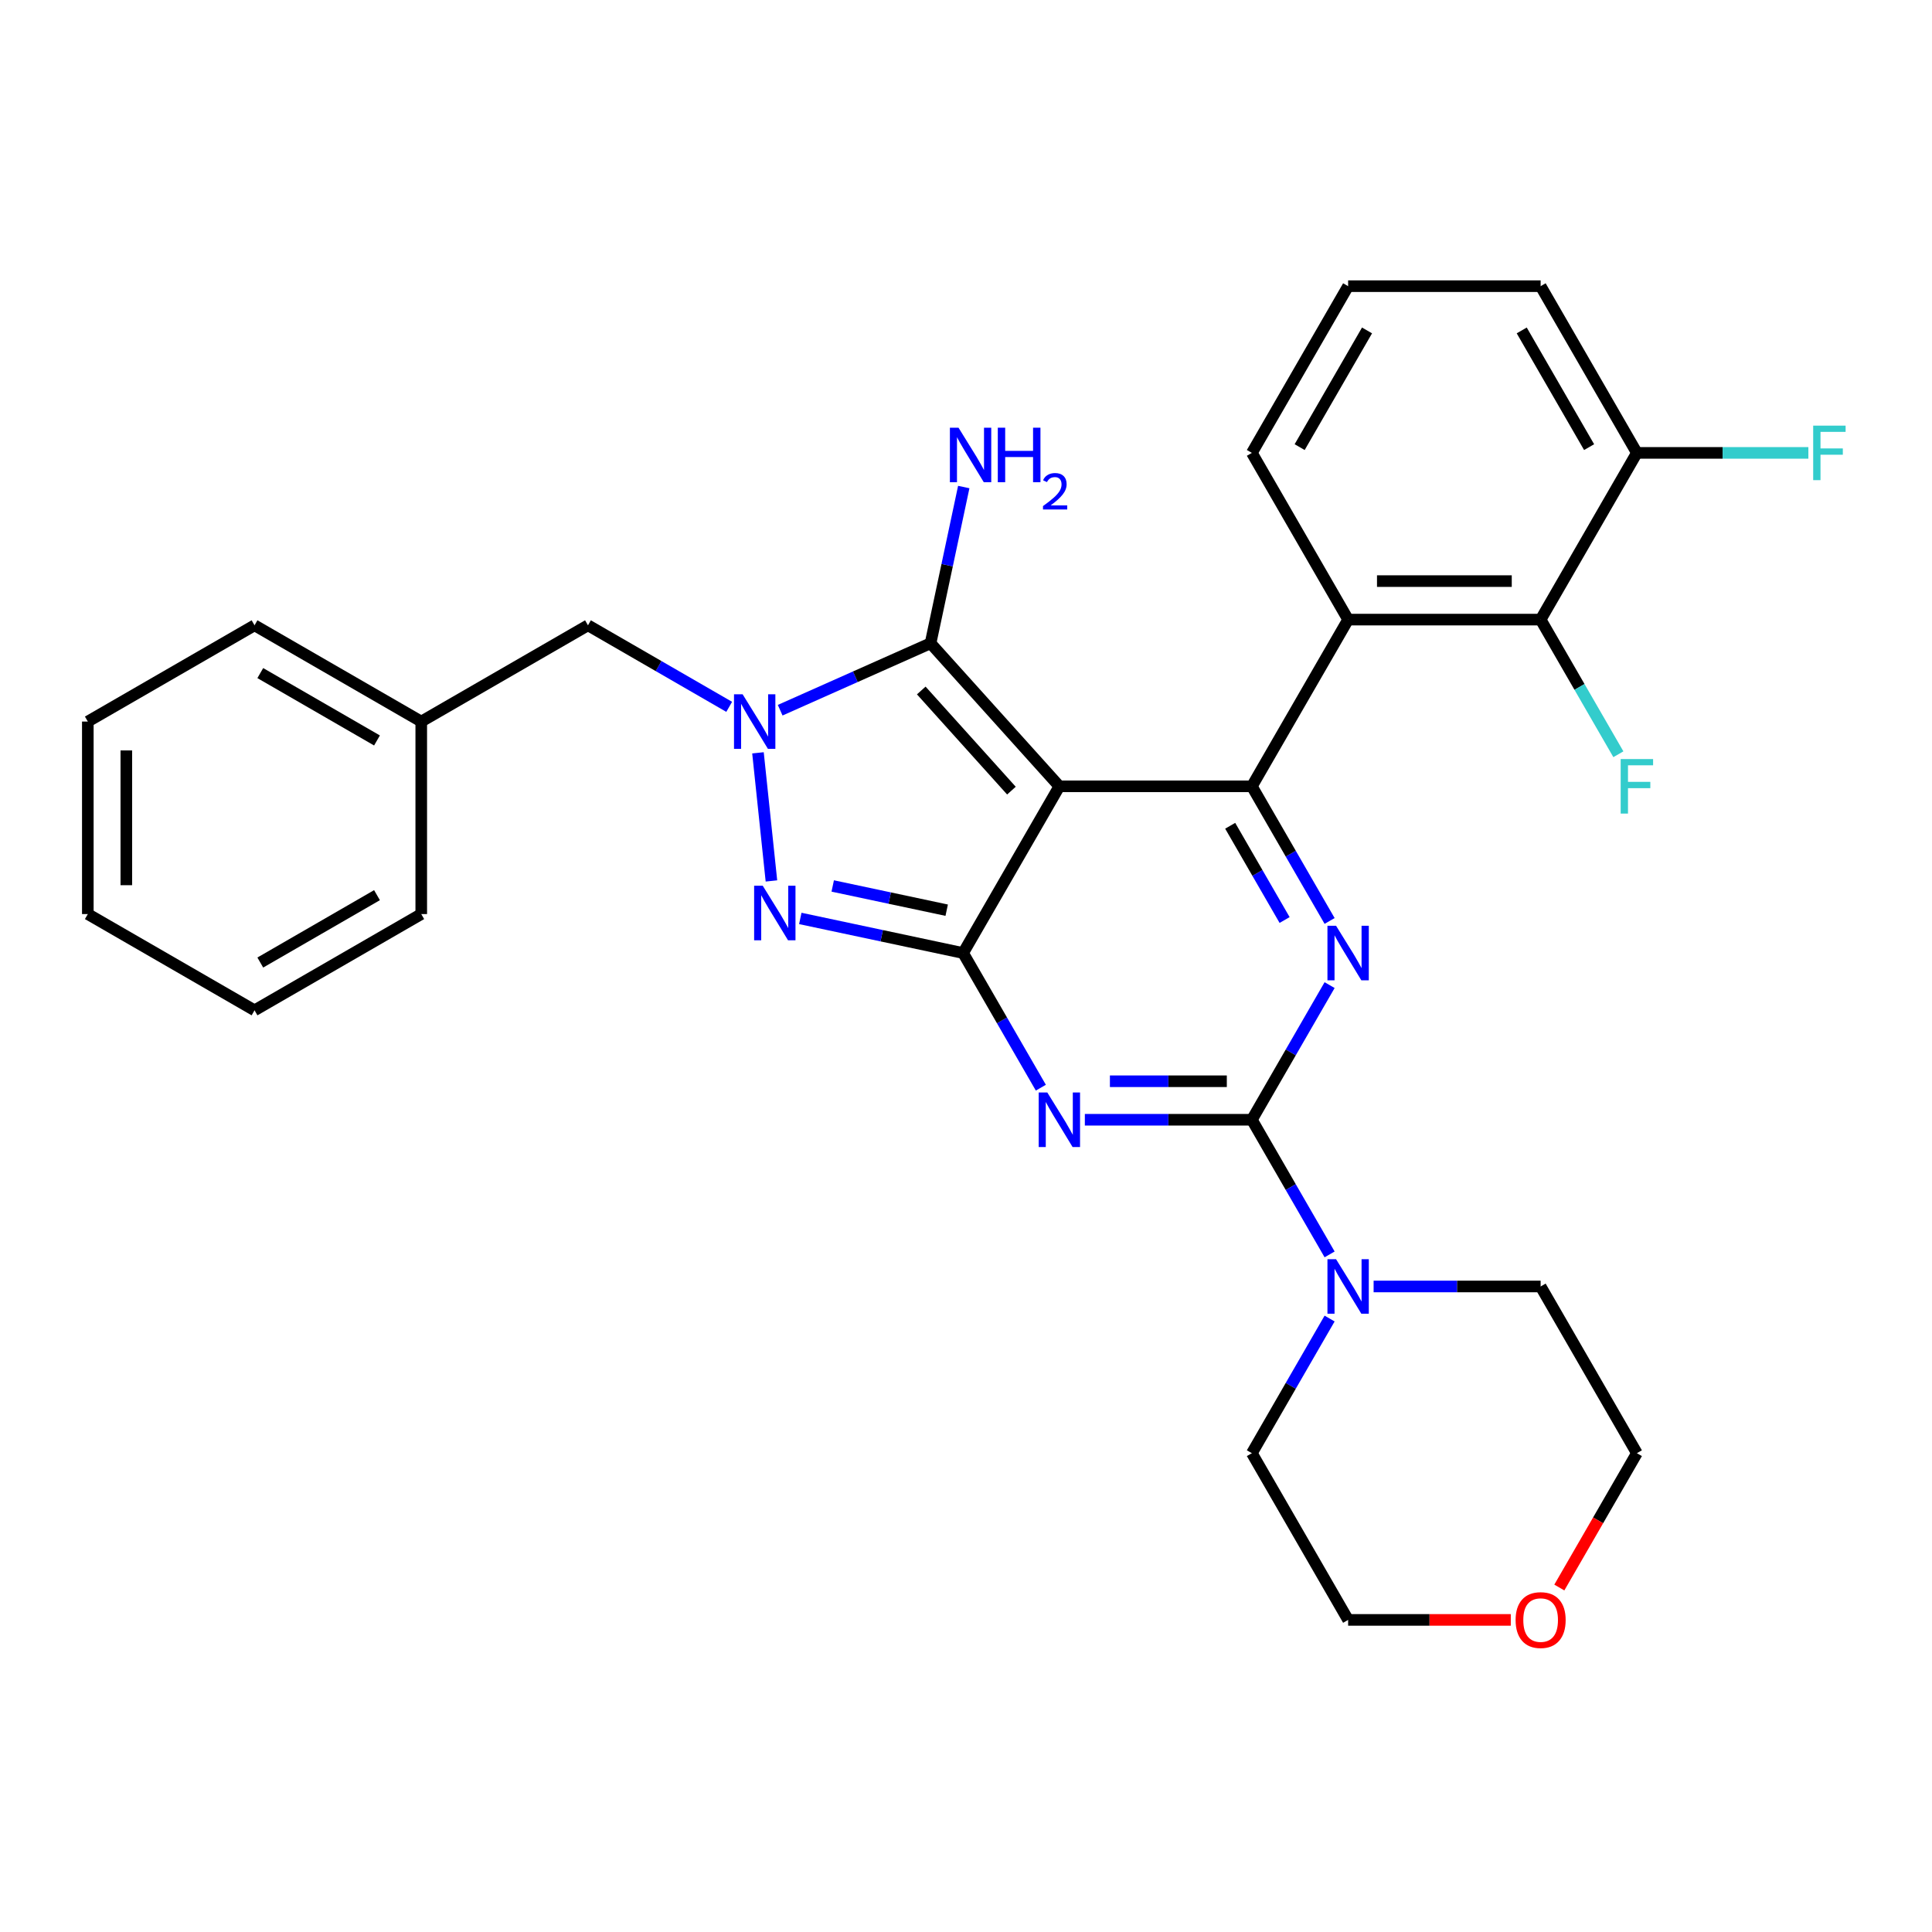 <?xml version='1.0' encoding='iso-8859-1'?>
<svg version='1.1' baseProfile='full'
              xmlns='http://www.w3.org/2000/svg'
                      xmlns:rdkit='http://www.rdkit.org/xml'
                      xmlns:xlink='http://www.w3.org/1999/xlink'
                  xml:space='preserve'
width='1000px' height='1000px' viewBox='0 0 1000 1000'>
<!-- END OF HEADER -->
<rect style='opacity:1.0;fill:#FFFFFF;stroke:none' width='1000' height='1000' x='0' y='0'> </rect>
<path class='bond-0' d='M 688.203,509.892 L 668.084,544.738' style='fill:none;fill-rule:evenodd;stroke:#0000FF;stroke-width:6px;stroke-linecap:butt;stroke-linejoin:miter;stroke-opacity:1' />
<path class='bond-0' d='M 668.084,544.738 L 647.966,579.584' style='fill:none;fill-rule:evenodd;stroke:#000000;stroke-width:6px;stroke-linecap:butt;stroke-linejoin:miter;stroke-opacity:1' />
<path class='bond-1' d='M 688.203,476.691 L 668.084,441.845' style='fill:none;fill-rule:evenodd;stroke:#0000FF;stroke-width:6px;stroke-linecap:butt;stroke-linejoin:miter;stroke-opacity:1' />
<path class='bond-1' d='M 668.084,441.845 L 647.966,406.999' style='fill:none;fill-rule:evenodd;stroke:#000000;stroke-width:6px;stroke-linecap:butt;stroke-linejoin:miter;stroke-opacity:1' />
<path class='bond-1' d='M 664.909,476.201 L 650.826,451.809' style='fill:none;fill-rule:evenodd;stroke:#0000FF;stroke-width:6px;stroke-linecap:butt;stroke-linejoin:miter;stroke-opacity:1' />
<path class='bond-1' d='M 650.826,451.809 L 636.743,427.417' style='fill:none;fill-rule:evenodd;stroke:#000000;stroke-width:6px;stroke-linecap:butt;stroke-linejoin:miter;stroke-opacity:1' />
<path class='bond-2' d='M 647.966,579.584 L 604.742,579.584' style='fill:none;fill-rule:evenodd;stroke:#000000;stroke-width:6px;stroke-linecap:butt;stroke-linejoin:miter;stroke-opacity:1' />
<path class='bond-2' d='M 604.742,579.584 L 561.517,579.584' style='fill:none;fill-rule:evenodd;stroke:#0000FF;stroke-width:6px;stroke-linecap:butt;stroke-linejoin:miter;stroke-opacity:1' />
<path class='bond-2' d='M 634.999,559.655 L 604.742,559.655' style='fill:none;fill-rule:evenodd;stroke:#000000;stroke-width:6px;stroke-linecap:butt;stroke-linejoin:miter;stroke-opacity:1' />
<path class='bond-2' d='M 604.742,559.655 L 574.484,559.655' style='fill:none;fill-rule:evenodd;stroke:#0000FF;stroke-width:6px;stroke-linecap:butt;stroke-linejoin:miter;stroke-opacity:1' />
<path class='bond-3' d='M 647.966,579.584 L 668.084,614.43' style='fill:none;fill-rule:evenodd;stroke:#000000;stroke-width:6px;stroke-linecap:butt;stroke-linejoin:miter;stroke-opacity:1' />
<path class='bond-3' d='M 668.084,614.43 L 688.203,649.276' style='fill:none;fill-rule:evenodd;stroke:#0000FF;stroke-width:6px;stroke-linecap:butt;stroke-linejoin:miter;stroke-opacity:1' />
<path class='bond-4' d='M 538.74,562.983 L 518.622,528.137' style='fill:none;fill-rule:evenodd;stroke:#0000FF;stroke-width:6px;stroke-linecap:butt;stroke-linejoin:miter;stroke-opacity:1' />
<path class='bond-4' d='M 518.622,528.137 L 498.504,493.291' style='fill:none;fill-rule:evenodd;stroke:#000000;stroke-width:6px;stroke-linecap:butt;stroke-linejoin:miter;stroke-opacity:1' />
<path class='bond-5' d='M 647.966,406.999 L 697.787,320.707' style='fill:none;fill-rule:evenodd;stroke:#000000;stroke-width:6px;stroke-linecap:butt;stroke-linejoin:miter;stroke-opacity:1' />
<path class='bond-6' d='M 647.966,406.999 L 548.324,406.999' style='fill:none;fill-rule:evenodd;stroke:#000000;stroke-width:6px;stroke-linecap:butt;stroke-linejoin:miter;stroke-opacity:1' />
<path class='bond-7' d='M 710.98,665.876 L 754.204,665.876' style='fill:none;fill-rule:evenodd;stroke:#0000FF;stroke-width:6px;stroke-linecap:butt;stroke-linejoin:miter;stroke-opacity:1' />
<path class='bond-7' d='M 754.204,665.876 L 797.429,665.876' style='fill:none;fill-rule:evenodd;stroke:#000000;stroke-width:6px;stroke-linecap:butt;stroke-linejoin:miter;stroke-opacity:1' />
<path class='bond-8' d='M 688.203,682.476 L 668.084,717.322' style='fill:none;fill-rule:evenodd;stroke:#0000FF;stroke-width:6px;stroke-linecap:butt;stroke-linejoin:miter;stroke-opacity:1' />
<path class='bond-8' d='M 668.084,717.322 L 647.966,752.168' style='fill:none;fill-rule:evenodd;stroke:#000000;stroke-width:6px;stroke-linecap:butt;stroke-linejoin:miter;stroke-opacity:1' />
<path class='bond-9' d='M 847.25,752.168 L 827.177,786.935' style='fill:none;fill-rule:evenodd;stroke:#000000;stroke-width:6px;stroke-linecap:butt;stroke-linejoin:miter;stroke-opacity:1' />
<path class='bond-9' d='M 827.177,786.935 L 807.105,821.701' style='fill:none;fill-rule:evenodd;stroke:#FF0000;stroke-width:6px;stroke-linecap:butt;stroke-linejoin:miter;stroke-opacity:1' />
<path class='bond-10' d='M 847.25,752.168 L 797.429,665.876' style='fill:none;fill-rule:evenodd;stroke:#000000;stroke-width:6px;stroke-linecap:butt;stroke-linejoin:miter;stroke-opacity:1' />
<path class='bond-11' d='M 548.324,406.999 L 498.504,493.291' style='fill:none;fill-rule:evenodd;stroke:#000000;stroke-width:6px;stroke-linecap:butt;stroke-linejoin:miter;stroke-opacity:1' />
<path class='bond-12' d='M 548.324,406.999 L 481.651,332.951' style='fill:none;fill-rule:evenodd;stroke:#000000;stroke-width:6px;stroke-linecap:butt;stroke-linejoin:miter;stroke-opacity:1' />
<path class='bond-12' d='M 523.514,409.227 L 476.842,357.393' style='fill:none;fill-rule:evenodd;stroke:#000000;stroke-width:6px;stroke-linecap:butt;stroke-linejoin:miter;stroke-opacity:1' />
<path class='bond-13' d='M 498.504,493.291 L 456.368,484.335' style='fill:none;fill-rule:evenodd;stroke:#000000;stroke-width:6px;stroke-linecap:butt;stroke-linejoin:miter;stroke-opacity:1' />
<path class='bond-13' d='M 456.368,484.335 L 414.232,475.379' style='fill:none;fill-rule:evenodd;stroke:#0000FF;stroke-width:6px;stroke-linecap:butt;stroke-linejoin:miter;stroke-opacity:1' />
<path class='bond-13' d='M 490.006,471.112 L 460.511,464.842' style='fill:none;fill-rule:evenodd;stroke:#000000;stroke-width:6px;stroke-linecap:butt;stroke-linejoin:miter;stroke-opacity:1' />
<path class='bond-13' d='M 460.511,464.842 L 431.016,458.573' style='fill:none;fill-rule:evenodd;stroke:#0000FF;stroke-width:6px;stroke-linecap:butt;stroke-linejoin:miter;stroke-opacity:1' />
<path class='bond-14' d='M 399.294,455.974 L 392.325,389.662' style='fill:none;fill-rule:evenodd;stroke:#0000FF;stroke-width:6px;stroke-linecap:butt;stroke-linejoin:miter;stroke-opacity:1' />
<path class='bond-15' d='M 403.816,367.605 L 442.734,350.278' style='fill:none;fill-rule:evenodd;stroke:#0000FF;stroke-width:6px;stroke-linecap:butt;stroke-linejoin:miter;stroke-opacity:1' />
<path class='bond-15' d='M 442.734,350.278 L 481.651,332.951' style='fill:none;fill-rule:evenodd;stroke:#000000;stroke-width:6px;stroke-linecap:butt;stroke-linejoin:miter;stroke-opacity:1' />
<path class='bond-16' d='M 377.431,365.862 L 340.881,344.76' style='fill:none;fill-rule:evenodd;stroke:#0000FF;stroke-width:6px;stroke-linecap:butt;stroke-linejoin:miter;stroke-opacity:1' />
<path class='bond-16' d='M 340.881,344.76 L 304.331,323.658' style='fill:none;fill-rule:evenodd;stroke:#000000;stroke-width:6px;stroke-linecap:butt;stroke-linejoin:miter;stroke-opacity:1' />
<path class='bond-17' d='M 481.651,332.951 L 490.245,292.519' style='fill:none;fill-rule:evenodd;stroke:#000000;stroke-width:6px;stroke-linecap:butt;stroke-linejoin:miter;stroke-opacity:1' />
<path class='bond-17' d='M 490.245,292.519 L 498.839,252.087' style='fill:none;fill-rule:evenodd;stroke:#0000FF;stroke-width:6px;stroke-linecap:butt;stroke-linejoin:miter;stroke-opacity:1' />
<path class='bond-18' d='M 781.984,838.461 L 739.886,838.461' style='fill:none;fill-rule:evenodd;stroke:#FF0000;stroke-width:6px;stroke-linecap:butt;stroke-linejoin:miter;stroke-opacity:1' />
<path class='bond-18' d='M 739.886,838.461 L 697.787,838.461' style='fill:none;fill-rule:evenodd;stroke:#000000;stroke-width:6px;stroke-linecap:butt;stroke-linejoin:miter;stroke-opacity:1' />
<path class='bond-19' d='M 697.787,838.461 L 647.966,752.168' style='fill:none;fill-rule:evenodd;stroke:#000000;stroke-width:6px;stroke-linecap:butt;stroke-linejoin:miter;stroke-opacity:1' />
<path class='bond-20' d='M 218.039,373.479 L 304.331,323.658' style='fill:none;fill-rule:evenodd;stroke:#000000;stroke-width:6px;stroke-linecap:butt;stroke-linejoin:miter;stroke-opacity:1' />
<path class='bond-21' d='M 218.039,373.479 L 131.747,323.658' style='fill:none;fill-rule:evenodd;stroke:#000000;stroke-width:6px;stroke-linecap:butt;stroke-linejoin:miter;stroke-opacity:1' />
<path class='bond-21' d='M 195.131,383.264 L 134.727,348.389' style='fill:none;fill-rule:evenodd;stroke:#000000;stroke-width:6px;stroke-linecap:butt;stroke-linejoin:miter;stroke-opacity:1' />
<path class='bond-22' d='M 218.039,373.479 L 218.039,473.121' style='fill:none;fill-rule:evenodd;stroke:#000000;stroke-width:6px;stroke-linecap:butt;stroke-linejoin:miter;stroke-opacity:1' />
<path class='bond-23' d='M 847.25,234.414 L 797.429,148.122' style='fill:none;fill-rule:evenodd;stroke:#000000;stroke-width:6px;stroke-linecap:butt;stroke-linejoin:miter;stroke-opacity:1' />
<path class='bond-23' d='M 822.518,231.435 L 787.643,171.03' style='fill:none;fill-rule:evenodd;stroke:#000000;stroke-width:6px;stroke-linecap:butt;stroke-linejoin:miter;stroke-opacity:1' />
<path class='bond-24' d='M 847.25,234.414 L 797.429,320.707' style='fill:none;fill-rule:evenodd;stroke:#000000;stroke-width:6px;stroke-linecap:butt;stroke-linejoin:miter;stroke-opacity:1' />
<path class='bond-25' d='M 847.25,234.414 L 891.63,234.414' style='fill:none;fill-rule:evenodd;stroke:#000000;stroke-width:6px;stroke-linecap:butt;stroke-linejoin:miter;stroke-opacity:1' />
<path class='bond-25' d='M 891.63,234.414 L 936.011,234.414' style='fill:none;fill-rule:evenodd;stroke:#33CCCC;stroke-width:6px;stroke-linecap:butt;stroke-linejoin:miter;stroke-opacity:1' />
<path class='bond-26' d='M 797.429,148.122 L 697.787,148.122' style='fill:none;fill-rule:evenodd;stroke:#000000;stroke-width:6px;stroke-linecap:butt;stroke-linejoin:miter;stroke-opacity:1' />
<path class='bond-27' d='M 697.787,148.122 L 647.966,234.414' style='fill:none;fill-rule:evenodd;stroke:#000000;stroke-width:6px;stroke-linecap:butt;stroke-linejoin:miter;stroke-opacity:1' />
<path class='bond-27' d='M 707.572,171.03 L 672.698,231.435' style='fill:none;fill-rule:evenodd;stroke:#000000;stroke-width:6px;stroke-linecap:butt;stroke-linejoin:miter;stroke-opacity:1' />
<path class='bond-28' d='M 647.966,234.414 L 697.787,320.707' style='fill:none;fill-rule:evenodd;stroke:#000000;stroke-width:6px;stroke-linecap:butt;stroke-linejoin:miter;stroke-opacity:1' />
<path class='bond-29' d='M 697.787,320.707 L 797.429,320.707' style='fill:none;fill-rule:evenodd;stroke:#000000;stroke-width:6px;stroke-linecap:butt;stroke-linejoin:miter;stroke-opacity:1' />
<path class='bond-29' d='M 712.733,300.778 L 782.483,300.778' style='fill:none;fill-rule:evenodd;stroke:#000000;stroke-width:6px;stroke-linecap:butt;stroke-linejoin:miter;stroke-opacity:1' />
<path class='bond-30' d='M 797.429,320.707 L 817.547,355.553' style='fill:none;fill-rule:evenodd;stroke:#000000;stroke-width:6px;stroke-linecap:butt;stroke-linejoin:miter;stroke-opacity:1' />
<path class='bond-30' d='M 817.547,355.553 L 837.665,390.399' style='fill:none;fill-rule:evenodd;stroke:#33CCCC;stroke-width:6px;stroke-linecap:butt;stroke-linejoin:miter;stroke-opacity:1' />
<path class='bond-31' d='M 131.747,323.658 L 45.455,373.479' style='fill:none;fill-rule:evenodd;stroke:#000000;stroke-width:6px;stroke-linecap:butt;stroke-linejoin:miter;stroke-opacity:1' />
<path class='bond-32' d='M 218.039,473.121 L 131.747,522.941' style='fill:none;fill-rule:evenodd;stroke:#000000;stroke-width:6px;stroke-linecap:butt;stroke-linejoin:miter;stroke-opacity:1' />
<path class='bond-32' d='M 195.131,463.335 L 134.727,498.21' style='fill:none;fill-rule:evenodd;stroke:#000000;stroke-width:6px;stroke-linecap:butt;stroke-linejoin:miter;stroke-opacity:1' />
<path class='bond-33' d='M 45.455,373.479 L 45.455,473.121' style='fill:none;fill-rule:evenodd;stroke:#000000;stroke-width:6px;stroke-linecap:butt;stroke-linejoin:miter;stroke-opacity:1' />
<path class='bond-33' d='M 65.383,388.425 L 65.383,458.174' style='fill:none;fill-rule:evenodd;stroke:#000000;stroke-width:6px;stroke-linecap:butt;stroke-linejoin:miter;stroke-opacity:1' />
<path class='bond-34' d='M 131.747,522.941 L 45.455,473.121' style='fill:none;fill-rule:evenodd;stroke:#000000;stroke-width:6px;stroke-linecap:butt;stroke-linejoin:miter;stroke-opacity:1' />
<path  class='atom-0' d='M 691.549 479.182
L 700.796 494.128
Q 701.713 495.603, 703.188 498.273
Q 704.662 500.944, 704.742 501.103
L 704.742 479.182
L 708.489 479.182
L 708.489 507.401
L 704.622 507.401
L 694.698 491.059
Q 693.542 489.146, 692.307 486.954
Q 691.111 484.762, 690.752 484.084
L 690.752 507.401
L 687.086 507.401
L 687.086 479.182
L 691.549 479.182
' fill='#0000FF'/>
<path  class='atom-2' d='M 542.087 565.474
L 551.334 580.421
Q 552.25 581.895, 553.725 584.566
Q 555.2 587.236, 555.279 587.396
L 555.279 565.474
L 559.026 565.474
L 559.026 593.693
L 555.16 593.693
L 545.235 577.352
Q 544.08 575.439, 542.844 573.246
Q 541.648 571.054, 541.29 570.377
L 541.29 593.693
L 537.623 593.693
L 537.623 565.474
L 542.087 565.474
' fill='#0000FF'/>
<path  class='atom-4' d='M 691.549 651.767
L 700.796 666.713
Q 701.713 668.188, 703.188 670.858
Q 704.662 673.528, 704.742 673.688
L 704.742 651.767
L 708.489 651.767
L 708.489 679.985
L 704.622 679.985
L 694.698 663.644
Q 693.542 661.731, 692.307 659.539
Q 691.111 657.347, 690.752 656.669
L 690.752 679.985
L 687.086 679.985
L 687.086 651.767
L 691.549 651.767
' fill='#0000FF'/>
<path  class='atom-8' d='M 394.802 458.465
L 404.048 473.412
Q 404.965 474.886, 406.44 477.557
Q 407.914 480.227, 407.994 480.387
L 407.994 458.465
L 411.741 458.465
L 411.741 486.684
L 407.875 486.684
L 397.95 470.343
Q 396.794 468.43, 395.559 466.237
Q 394.363 464.045, 394.004 463.368
L 394.004 486.684
L 390.338 486.684
L 390.338 458.465
L 394.802 458.465
' fill='#0000FF'/>
<path  class='atom-9' d='M 384.386 359.37
L 393.633 374.316
Q 394.55 375.79, 396.024 378.461
Q 397.499 381.131, 397.579 381.291
L 397.579 359.37
L 401.325 359.37
L 401.325 387.588
L 397.459 387.588
L 387.535 371.247
Q 386.379 369.334, 385.143 367.142
Q 383.948 364.949, 383.589 364.272
L 383.589 387.588
L 379.922 387.588
L 379.922 359.37
L 384.386 359.37
' fill='#0000FF'/>
<path  class='atom-11' d='M 496.13 221.377
L 505.377 236.323
Q 506.294 237.798, 507.768 240.469
Q 509.243 243.139, 509.323 243.298
L 509.323 221.377
L 513.069 221.377
L 513.069 249.596
L 509.203 249.596
L 499.279 233.254
Q 498.123 231.341, 496.887 229.149
Q 495.692 226.957, 495.333 226.28
L 495.333 249.596
L 491.666 249.596
L 491.666 221.377
L 496.13 221.377
' fill='#0000FF'/>
<path  class='atom-11' d='M 516.457 221.377
L 520.283 221.377
L 520.283 233.374
L 534.711 233.374
L 534.711 221.377
L 538.538 221.377
L 538.538 249.596
L 534.711 249.596
L 534.711 236.563
L 520.283 236.563
L 520.283 249.596
L 516.457 249.596
L 516.457 221.377
' fill='#0000FF'/>
<path  class='atom-11' d='M 539.906 248.606
Q 540.59 246.843, 542.22 245.87
Q 543.851 244.87, 546.114 244.87
Q 548.928 244.87, 550.507 246.396
Q 552.085 247.922, 552.085 250.631
Q 552.085 253.393, 550.033 255.971
Q 548.008 258.549, 543.799 261.601
L 552.401 261.601
L 552.401 263.705
L 539.853 263.705
L 539.853 261.943
Q 543.325 259.47, 545.377 257.628
Q 547.455 255.787, 548.455 254.13
Q 549.454 252.473, 549.454 250.763
Q 549.454 248.974, 548.56 247.974
Q 547.666 246.975, 546.114 246.975
Q 544.614 246.975, 543.615 247.58
Q 542.615 248.185, 541.905 249.526
L 539.906 248.606
' fill='#0000FF'/>
<path  class='atom-12' d='M 784.475 838.54
Q 784.475 831.765, 787.823 827.978
Q 791.171 824.192, 797.429 824.192
Q 803.686 824.192, 807.034 827.978
Q 810.382 831.765, 810.382 838.54
Q 810.382 845.396, 806.994 849.302
Q 803.607 853.168, 797.429 853.168
Q 791.211 853.168, 787.823 849.302
Q 784.475 845.436, 784.475 838.54
M 797.429 849.979
Q 801.733 849.979, 804.045 847.109
Q 806.397 844.2, 806.397 838.54
Q 806.397 833, 804.045 830.21
Q 801.733 827.38, 797.429 827.38
Q 793.124 827.38, 790.773 830.17
Q 788.461 832.96, 788.461 838.54
Q 788.461 844.24, 790.773 847.109
Q 793.124 849.979, 797.429 849.979
' fill='#FF0000'/>
<path  class='atom-22' d='M 838.86 392.89
L 855.64 392.89
L 855.64 396.118
L 842.646 396.118
L 842.646 404.687
L 854.205 404.687
L 854.205 407.956
L 842.646 407.956
L 842.646 421.108
L 838.86 421.108
L 838.86 392.89
' fill='#33CCCC'/>
<path  class='atom-23' d='M 938.502 220.305
L 955.281 220.305
L 955.281 223.534
L 942.288 223.534
L 942.288 232.103
L 953.846 232.103
L 953.846 235.371
L 942.288 235.371
L 942.288 248.524
L 938.502 248.524
L 938.502 220.305
' fill='#33CCCC'/>
</svg>
